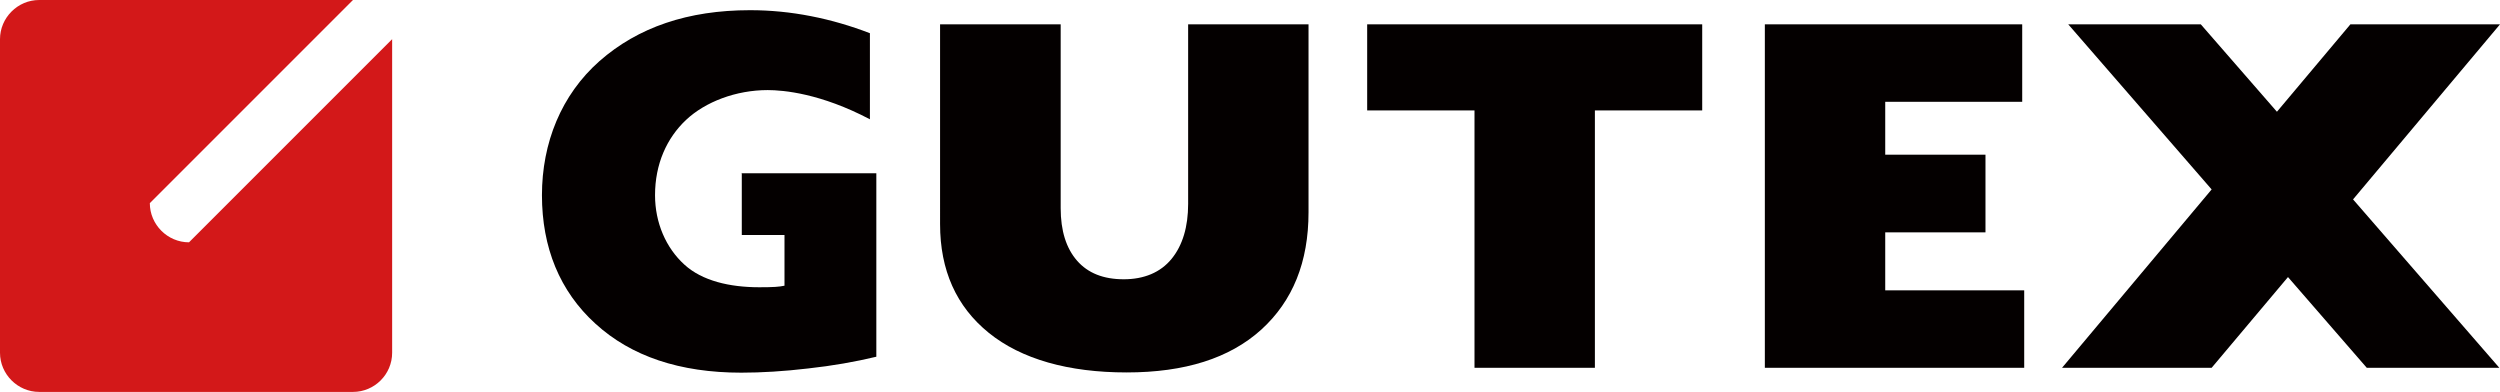 <?xml version="1.0" encoding="UTF-8"?><svg id="_レイヤー_2" xmlns="http://www.w3.org/2000/svg" width="185.212" height="29.035" viewBox="0 0 185.212 29.035"><g id="_レイヤー_1-2"><g id="Logo"><polygon points="174.325 14.772 185.162 27.248 175.342 27.248 169.505 20.526 163.849 27.248 152.766 27.248 163.849 14.034 153.225 1.803 163.046 1.803 168.686 8.279 174.129 1.803 185.212 1.803 174.325 14.772" style="fill:#040000; stroke-width:0px;"/><polygon points="130.748 1.803 149.815 1.803 149.815 7.542 139.667 7.542 139.667 11.46 147.094 11.46 147.094 17.214 139.667 17.214 139.667 21.51 149.963 21.51 149.963 27.248 130.748 27.248 130.748 1.803" style="fill:#040000; stroke-width:0px;"/><polygon points="109.238 8.181 101.287 8.181 101.287 1.803 126.108 1.803 126.108 8.181 118.157 8.181 118.157 27.248 109.238 27.248 109.238 8.181" style="fill:#040000; stroke-width:0px;"/><path d="M69.661,1.803h8.919v13.624c0,1.672.41,2.967,1.213,3.886s1.951,1.377,3.459,1.377,2.722-.508,3.541-1.508,1.23-2.377,1.23-4.082V1.803h8.919v13.919c0,3.689-1.164,6.574-3.508,8.706-2.344,2.115-5.656,3.164-9.968,3.164s-7.804-.984-10.214-2.935c-2.41-1.951-3.607-4.64-3.607-8.05V1.803h.016Z" style="fill:#040000; stroke-width:0px;"/><path d="M54.922,12.837h10.001v13.591c-1.574.377-3.246.672-5.05.869-1.803.213-3.459.312-4.951.312-4.558,0-8.165-1.213-10.804-3.623-2.656-2.41-3.968-5.656-3.968-9.525s1.426-7.427,4.263-9.935c2.853-2.508,6.558-3.771,11.148-3.771,1.525,0,3.017.148,4.525.443s2.951.721,4.361,1.262v6.378c-3.64-1.918-6.41-2.164-7.574-2.164-2.344,0-4.623.869-6.05,2.213s-2.295,3.263-2.295,5.574c0,2.033.803,3.902,2.181,5.148,1.312,1.197,3.345,1.672,5.541,1.672,1.082,0,1.476-.033,1.869-.115v-3.754h-3.164v-4.607l-.033.033Z" style="fill:#040000; stroke-width:0px;"/><path d="M29.052,2.902v23.231c0,1.607-1.312,2.902-2.902,2.902H2.902c-1.59,0-2.902-1.312-2.902-2.902V2.902C0,1.312,1.312,0,2.902,0h23.248l-15.05,15.05c0,1.59,1.312,2.902,2.902,2.902L29.052,2.902Z" style="fill:#d31819; stroke-width:0px;"/></g></g></svg>